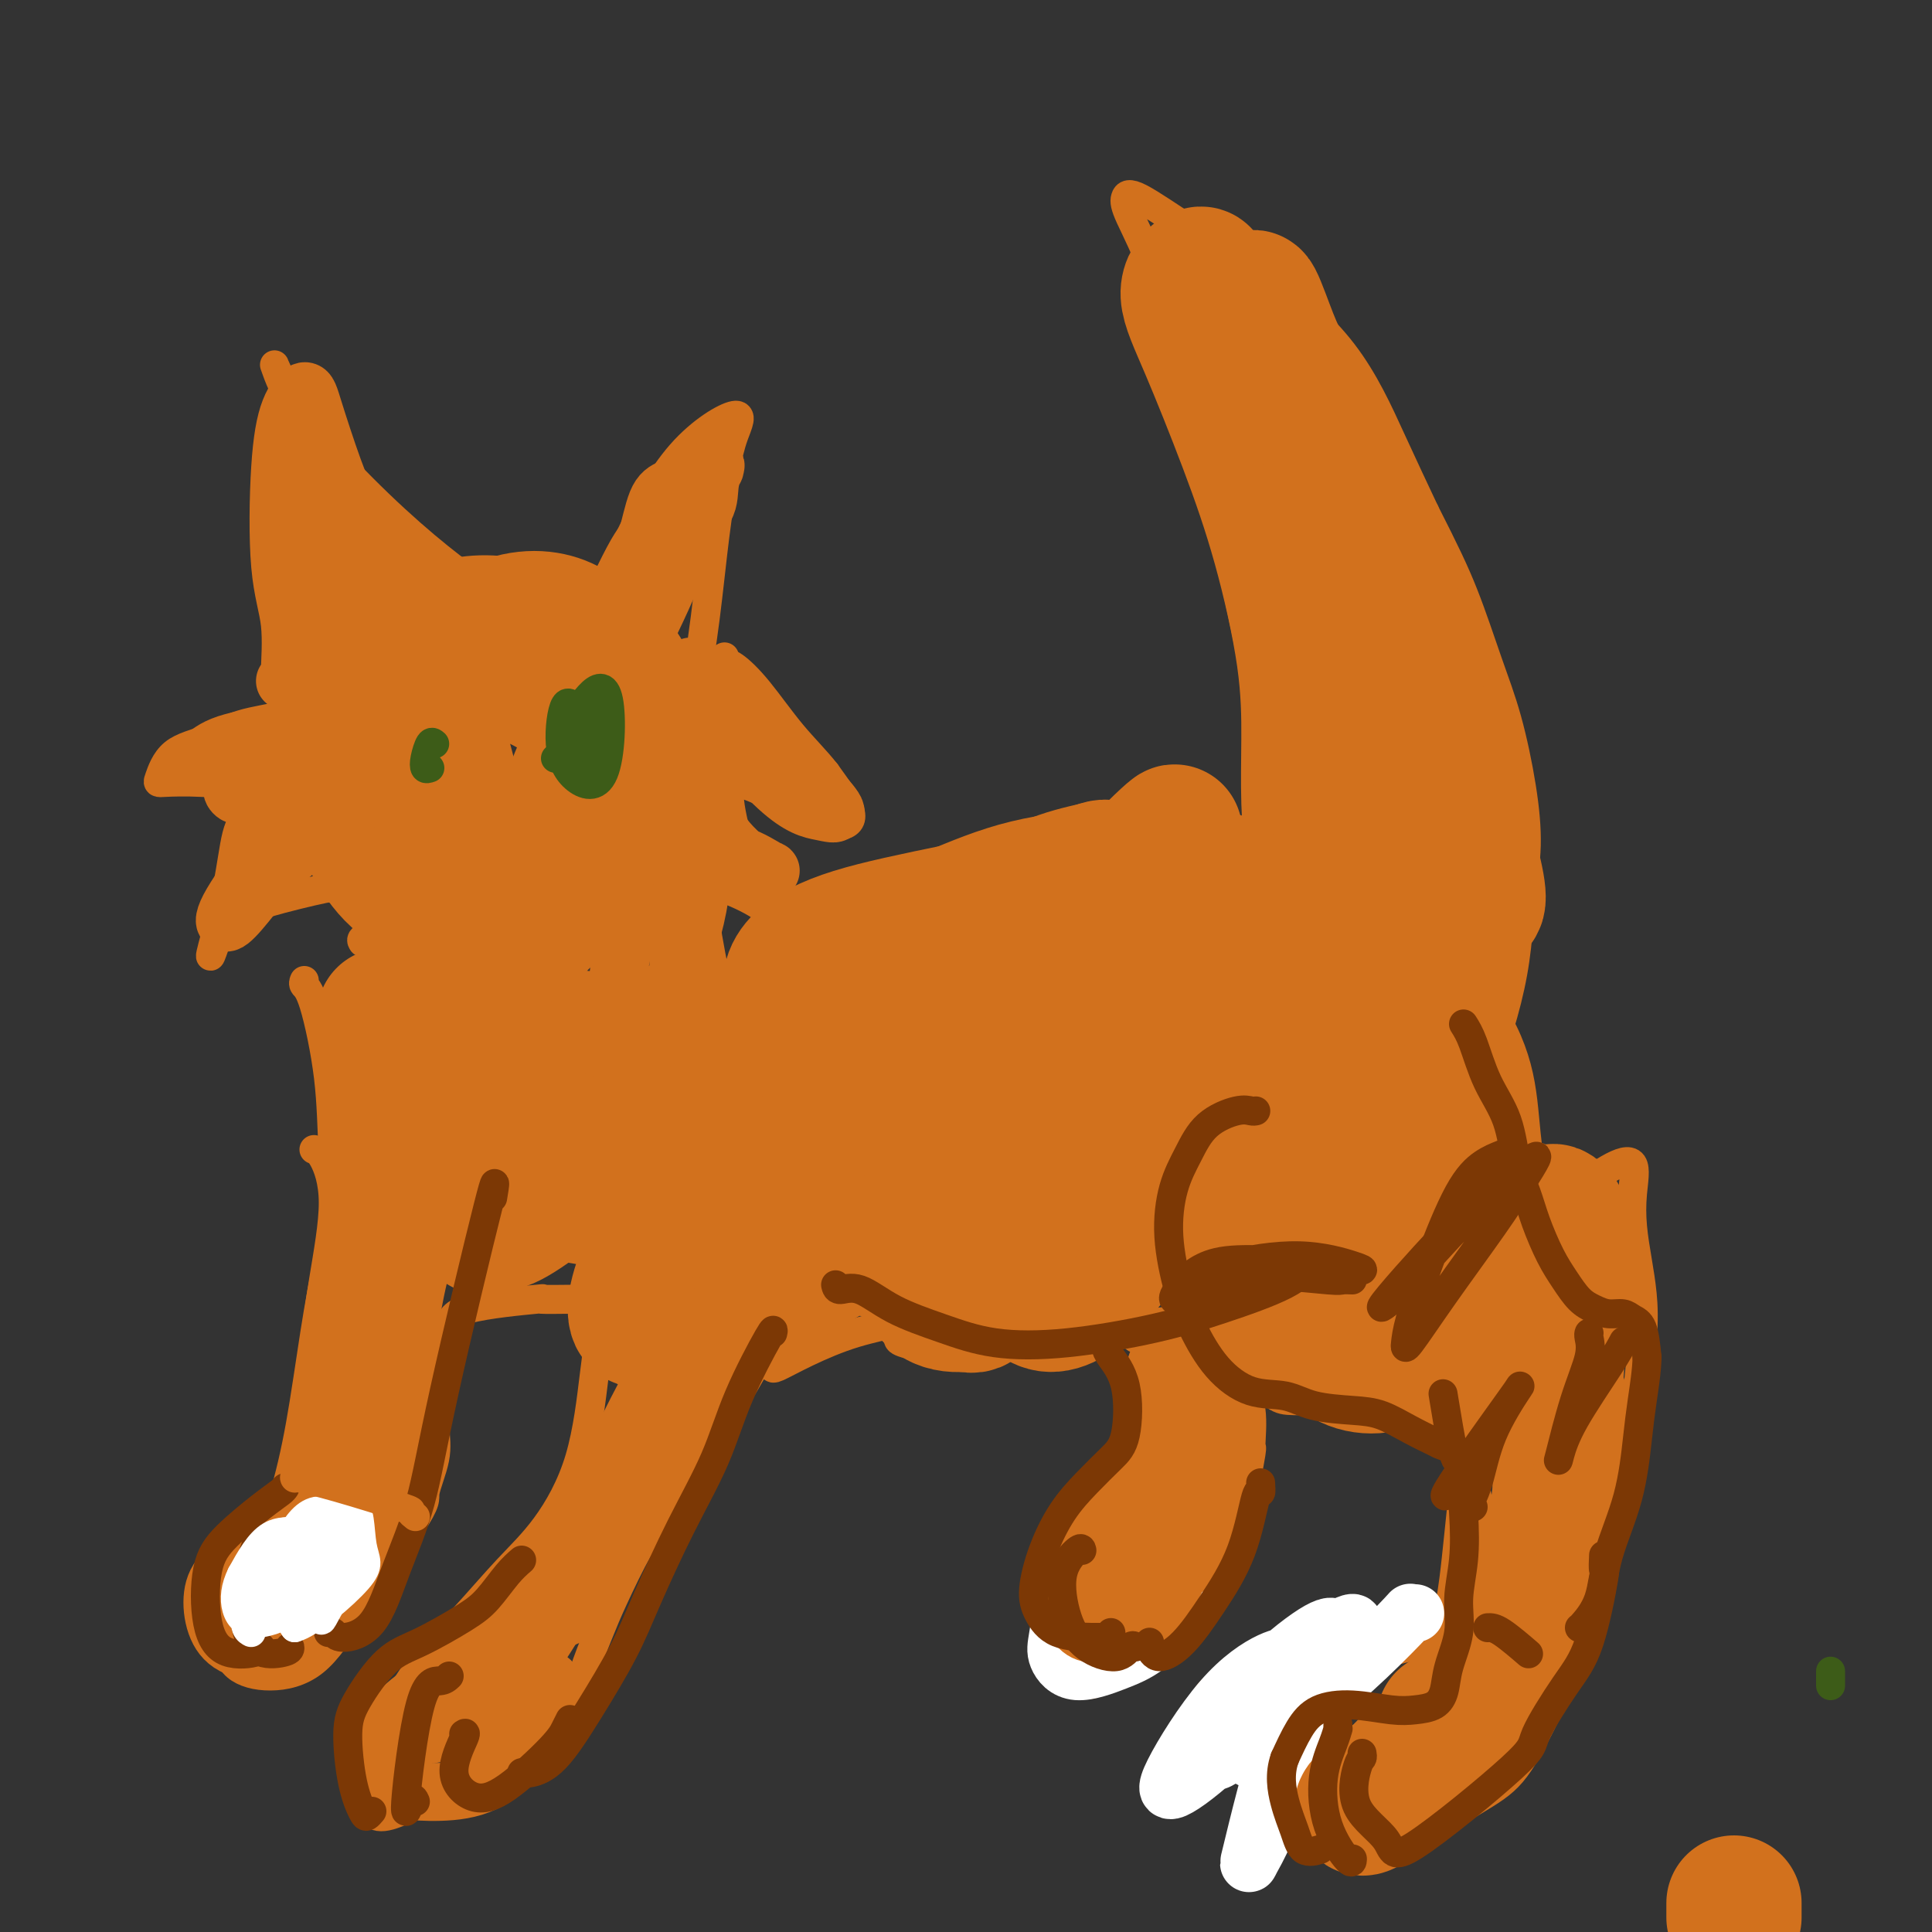 <svg viewBox='0 0 400 400' version='1.1' xmlns='http://www.w3.org/2000/svg' xmlns:xlink='http://www.w3.org/1999/xlink'><rect x="0" y="0" width="400" height="400" fill="#333333" stroke="none"/><g fill='none' stroke='#D2711D' stroke-width='6' stroke-linecap='round' stroke-linejoin='round'><path d='M80,132c-0.199,-0.629 -0.398,-1.257 0,-3c0.398,-1.743 1.393,-4.599 5,-7c3.607,-2.401 9.824,-4.346 17,-4c7.176,0.346 15.310,2.982 21,6c5.690,3.018 8.938,6.417 11,9c2.062,2.583 2.940,4.349 3,5c0.060,0.651 -0.697,0.186 -1,0c-0.303,-0.186 -0.151,-0.093 0,0'/><path d='M98,120c0.297,0.528 0.594,1.057 -1,0c-1.594,-1.057 -5.078,-3.698 -9,-7c-3.922,-3.302 -8.283,-7.263 -13,-12c-4.717,-4.737 -9.791,-10.248 -13,-15c-3.209,-4.752 -4.555,-8.745 -5,-10c-0.445,-1.255 0.010,0.229 1,2c0.990,1.771 2.513,3.830 3,9c0.487,5.170 -0.063,13.452 -1,21c-0.937,7.548 -2.261,14.363 -2,20c0.261,5.637 2.109,10.094 3,12c0.891,1.906 0.826,1.259 1,1c0.174,-0.259 0.587,-0.129 1,0'/><path d='M128,118c-0.125,-0.045 -0.250,-0.090 0,-1c0.250,-0.910 0.874,-2.686 3,-7c2.126,-4.314 5.755,-11.166 10,-16c4.245,-4.834 9.108,-7.648 11,-8c1.892,-0.352 0.815,1.759 0,4c-0.815,2.241 -1.368,4.611 -2,8c-0.632,3.389 -1.345,7.795 -2,13c-0.655,5.205 -1.253,11.209 -2,17c-0.747,5.791 -1.642,11.369 -2,14c-0.358,2.631 -0.179,2.316 0,2'/><path d='M65,148c-0.150,0.213 -0.300,0.426 0,0c0.300,-0.426 1.048,-1.492 1,-2c-0.048,-0.508 -0.894,-0.459 -2,0c-1.106,0.459 -2.471,1.328 -5,2c-2.529,0.672 -6.220,1.147 -9,2c-2.780,0.853 -4.647,2.084 -7,3c-2.353,0.916 -5.190,1.516 -7,3c-1.810,1.484 -2.592,3.850 -3,5c-0.408,1.150 -0.442,1.082 1,1c1.442,-0.082 4.359,-0.180 8,0c3.641,0.180 8.007,0.636 11,1c2.993,0.364 4.614,0.637 6,1c1.386,0.363 2.539,0.818 3,1c0.461,0.182 0.231,0.091 0,0'/><path d='M52,168c-0.233,0.211 -0.467,0.422 -1,1c-0.533,0.578 -1.366,1.523 -2,4c-0.634,2.477 -1.069,6.487 -2,11c-0.931,4.513 -2.357,9.527 -3,12c-0.643,2.473 -0.501,2.403 0,1c0.501,-1.403 1.361,-4.139 3,-6c1.639,-1.861 4.057,-2.847 8,-4c3.943,-1.153 9.412,-2.472 12,-3c2.588,-0.528 2.294,-0.264 2,0'/><path d='M137,183c-0.243,-0.391 -0.486,-0.782 0,-1c0.486,-0.218 1.702,-0.264 4,0c2.298,0.264 5.679,0.839 9,2c3.321,1.161 6.583,2.907 8,4c1.417,1.093 0.988,1.534 1,2c0.012,0.466 0.466,0.959 0,0c-0.466,-0.959 -1.853,-3.369 -3,-6c-1.147,-2.631 -2.053,-5.483 -3,-9c-0.947,-3.517 -1.935,-7.699 -2,-10c-0.065,-2.301 0.793,-2.720 1,-3c0.207,-0.280 -0.239,-0.420 1,0c1.239,0.420 4.161,1.400 7,3c2.839,1.600 5.596,3.821 8,5c2.404,1.179 4.455,1.318 6,1c1.545,-0.318 2.584,-1.091 2,-3c-0.584,-1.909 -2.792,-4.955 -5,-8'/><path d='M171,160c-2.007,-2.581 -4.524,-5.034 -7,-8c-2.476,-2.966 -4.911,-6.444 -7,-9c-2.089,-2.556 -3.832,-4.188 -5,-5c-1.168,-0.812 -1.762,-0.803 -2,-1c-0.238,-0.197 -0.119,-0.598 0,-1'/><path d='M75,195c0.067,0.103 0.133,0.207 0,0c-0.133,-0.207 -0.466,-0.724 1,-1c1.466,-0.276 4.733,-0.312 8,0c3.267,0.312 6.536,0.973 10,1c3.464,0.027 7.124,-0.580 10,0c2.876,0.580 4.966,2.349 6,3c1.034,0.651 1.010,0.186 1,0c-0.010,-0.186 -0.005,-0.093 0,0'/><path d='M123,189c0.207,-0.034 0.415,-0.069 1,0c0.585,0.069 1.548,0.240 3,0c1.452,-0.240 3.394,-0.891 5,-1c1.606,-0.109 2.875,0.324 4,0c1.125,-0.324 2.106,-1.407 3,-2c0.894,-0.593 1.702,-0.698 2,-1c0.298,-0.302 0.085,-0.801 0,-1c-0.085,-0.199 -0.043,-0.100 0,0'/><path d='M63,203c-0.141,0.325 -0.282,0.649 0,1c0.282,0.351 0.987,0.728 2,4c1.013,3.272 2.334,9.440 3,15c0.666,5.560 0.676,10.513 1,16c0.324,5.487 0.960,11.507 1,17c0.040,5.493 -0.518,10.457 -1,15c-0.482,4.543 -0.889,8.663 -2,13c-1.111,4.337 -2.925,8.891 -4,12c-1.075,3.109 -1.412,4.771 -2,8c-0.588,3.229 -1.428,8.023 -2,10c-0.572,1.977 -0.878,1.136 -1,1c-0.122,-0.136 -0.061,0.432 0,1'/><path d='M167,191c-0.121,0.113 -0.242,0.225 0,1c0.242,0.775 0.846,2.212 2,3c1.154,0.788 2.856,0.927 4,0c1.144,-0.927 1.728,-2.920 3,-5c1.272,-2.080 3.230,-4.247 6,-6c2.770,-1.753 6.352,-3.091 11,-5c4.648,-1.909 10.364,-4.388 17,-6c6.636,-1.612 14.194,-2.357 21,-3c6.806,-0.643 12.860,-1.183 19,0c6.140,1.183 12.366,4.088 18,7c5.634,2.912 10.675,5.829 15,9c4.325,3.171 7.935,6.596 12,10c4.065,3.404 8.584,6.789 12,11c3.416,4.211 5.727,9.249 7,14c1.273,4.751 1.506,9.215 2,14c0.494,4.785 1.247,9.893 2,15'/><path d='M318,250c0.622,4.867 0.178,2.533 0,2c-0.178,-0.533 -0.089,0.733 0,2'/><path d='M263,217c-0.011,0.057 -0.022,0.115 -1,0c-0.978,-0.115 -2.922,-0.401 -4,-1c-1.078,-0.599 -1.289,-1.510 -2,-1c-0.711,0.510 -1.920,2.443 -3,6c-1.080,3.557 -2.030,8.740 -3,14c-0.970,5.260 -1.958,10.598 -2,16c-0.042,5.402 0.863,10.869 2,15c1.137,4.131 2.505,6.925 4,9c1.495,2.075 3.116,3.432 4,5c0.884,1.568 1.032,3.349 2,5c0.968,1.651 2.756,3.174 4,4c1.244,0.826 1.943,0.957 4,1c2.057,0.043 5.471,-0.002 9,0c3.529,0.002 7.173,0.052 10,0c2.827,-0.052 4.838,-0.206 7,0c2.162,0.206 4.475,0.773 6,2c1.525,1.227 2.263,3.113 3,5'/><path d='M303,297c1.801,2.005 1.802,3.517 2,5c0.198,1.483 0.592,2.938 1,3c0.408,0.062 0.831,-1.268 1,-2c0.169,-0.732 0.085,-0.866 0,-1'/><path d='M318,242c-0.363,-0.220 -0.726,-0.440 -1,0c-0.274,0.440 -0.458,1.541 -1,3c-0.542,1.459 -1.440,3.276 -1,5c0.440,1.724 2.220,3.355 4,3c1.780,-0.355 3.562,-2.695 6,-5c2.438,-2.305 5.532,-4.576 8,-6c2.468,-1.424 4.311,-2.001 5,-1c0.689,1.001 0.225,3.579 0,6c-0.225,2.421 -0.209,4.684 0,7c0.209,2.316 0.612,4.685 1,7c0.388,2.315 0.761,4.577 1,7c0.239,2.423 0.343,5.008 0,10c-0.343,4.992 -1.133,12.389 -2,17c-0.867,4.611 -1.810,6.434 -3,10c-1.190,3.566 -2.626,8.876 -4,13c-1.374,4.124 -2.687,7.062 -4,10'/><path d='M327,328c-2.378,5.622 -2.822,3.178 -3,2c-0.178,-1.178 -0.089,-1.089 0,-1'/><path d='M298,297c0.450,-0.084 0.900,-0.168 2,1c1.100,1.168 2.850,3.589 4,6c1.150,2.411 1.701,4.811 2,7c0.299,2.189 0.347,4.165 0,7c-0.347,2.835 -1.090,6.528 -2,9c-0.910,2.472 -1.989,3.723 -3,5c-1.011,1.277 -1.956,2.578 -3,4c-1.044,1.422 -2.189,2.964 -4,4c-1.811,1.036 -4.290,1.567 -7,2c-2.710,0.433 -5.653,0.768 -9,1c-3.347,0.232 -7.099,0.362 -11,1c-3.901,0.638 -7.951,1.784 -11,3c-3.049,1.216 -5.096,2.501 -6,4c-0.904,1.499 -0.667,3.211 0,5c0.667,1.789 1.762,3.654 3,5c1.238,1.346 2.619,2.173 4,3'/><path d='M257,364c2.263,2.863 4.419,3.520 7,4c2.581,0.480 5.586,0.784 8,1c2.414,0.216 4.235,0.343 7,0c2.765,-0.343 6.472,-1.158 10,-3c3.528,-1.842 6.875,-4.711 10,-7c3.125,-2.289 6.026,-3.996 9,-6c2.974,-2.004 6.019,-4.303 8,-6c1.981,-1.697 2.898,-2.792 4,-4c1.102,-1.208 2.388,-2.530 3,-6c0.612,-3.470 0.549,-9.088 0,-14c-0.549,-4.912 -1.586,-9.118 -2,-11c-0.414,-1.882 -0.207,-1.441 0,-1'/><path d='M246,272c0.100,-0.089 0.201,-0.179 0,0c-0.201,0.179 -0.703,0.625 -2,1c-1.297,0.375 -3.388,0.677 -6,1c-2.612,0.323 -5.746,0.665 -9,1c-3.254,0.335 -6.627,0.661 -10,1c-3.373,0.339 -6.746,0.690 -10,1c-3.254,0.310 -6.388,0.577 -9,1c-2.612,0.423 -4.700,1.000 -7,1c-2.300,0.000 -4.812,-0.577 -6,-1c-1.188,-0.423 -1.054,-0.692 -1,-1c0.054,-0.308 0.027,-0.654 0,-1'/><path d='M171,246c-0.007,0.462 -0.013,0.924 0,1c0.013,0.076 0.046,-0.235 -1,3c-1.046,3.235 -3.172,10.014 -5,15c-1.828,4.986 -3.358,8.179 -6,13c-2.642,4.821 -6.396,11.272 -10,17c-3.604,5.728 -7.057,10.734 -10,15c-2.943,4.266 -5.377,7.793 -8,12c-2.623,4.207 -5.437,9.094 -8,12c-2.563,2.906 -4.875,3.830 -6,4c-1.125,0.170 -1.062,-0.415 -1,-1'/><path d='M125,264c-0.440,-0.518 -0.881,-1.036 -1,1c-0.119,2.036 0.082,6.627 0,10c-0.082,3.373 -0.447,5.528 -1,10c-0.553,4.472 -1.294,11.259 -3,17c-1.706,5.741 -4.378,10.435 -7,14c-2.622,3.565 -5.196,6.002 -8,9c-2.804,2.998 -5.838,6.556 -9,10c-3.162,3.444 -6.451,6.773 -9,10c-2.549,3.227 -4.359,6.353 -6,10c-1.641,3.647 -3.112,7.816 -4,11c-0.888,3.184 -1.194,5.385 -1,7c0.194,1.615 0.889,2.646 2,3c1.111,0.354 2.638,0.033 5,-1c2.362,-1.033 5.559,-2.778 9,-5c3.441,-2.222 7.126,-4.921 11,-8c3.874,-3.079 7.937,-6.540 12,-10'/><path d='M115,352c6.156,-4.504 5.547,-4.263 6,-6c0.453,-1.737 1.967,-5.452 3,-8c1.033,-2.548 1.586,-3.930 3,-7c1.414,-3.070 3.688,-7.826 5,-10c1.312,-2.174 1.660,-1.764 2,-2c0.340,-0.236 0.670,-1.118 1,-2'/><path d='M160,283c-0.024,0.235 -0.047,0.469 1,0c1.047,-0.469 3.166,-1.642 6,-3c2.834,-1.358 6.384,-2.903 10,-4c3.616,-1.097 7.299,-1.748 11,-3c3.701,-1.252 7.419,-3.106 9,-4c1.581,-0.894 1.023,-0.827 1,-1c-0.023,-0.173 0.488,-0.587 1,-1'/><path d='M65,238c0.573,0.212 1.146,0.424 2,2c0.854,1.576 1.990,4.517 2,9c0.010,4.483 -1.104,10.509 -2,16c-0.896,5.491 -1.572,10.448 -2,16c-0.428,5.552 -0.607,11.699 -1,17c-0.393,5.301 -0.999,9.757 -2,13c-1.001,3.243 -2.395,5.274 -4,8c-1.605,2.726 -3.420,6.147 -5,9c-1.580,2.853 -2.925,5.139 -4,7c-1.075,1.861 -1.880,3.297 -2,5c-0.120,1.703 0.446,3.672 2,5c1.554,1.328 4.096,2.016 7,2c2.904,-0.016 6.170,-0.736 9,-3c2.830,-2.264 5.223,-6.071 8,-10c2.777,-3.929 5.936,-7.980 8,-11c2.064,-3.020 3.032,-5.010 4,-7'/><path d='M85,316c3.653,-5.573 2.784,-5.504 3,-7c0.216,-1.496 1.515,-4.556 2,-7c0.485,-2.444 0.155,-4.272 0,-7c-0.155,-2.728 -0.136,-6.357 0,-9c0.136,-2.643 0.387,-4.302 1,-6c0.613,-1.698 1.587,-3.436 2,-5c0.413,-1.564 0.265,-2.955 4,-4c3.735,-1.045 11.355,-1.744 14,-2c2.645,-0.256 0.317,-0.069 1,0c0.683,0.069 4.376,0.018 6,0c1.624,-0.018 1.178,-0.005 1,0c-0.178,0.005 -0.089,0.003 0,0'/><path d='M236,277c-0.342,0.145 -0.685,0.290 -1,0c-0.315,-0.290 -0.603,-1.016 -1,-2c-0.397,-0.984 -0.905,-2.226 -1,-3c-0.095,-0.774 0.222,-1.079 1,0c0.778,1.079 2.018,3.544 3,6c0.982,2.456 1.708,4.903 2,8c0.292,3.097 0.150,6.843 0,10c-0.150,3.157 -0.309,5.725 -1,8c-0.691,2.275 -1.916,4.256 -3,6c-1.084,1.744 -2.027,3.252 -3,5c-0.973,1.748 -1.974,3.735 -3,6c-1.026,2.265 -2.075,4.806 -3,7c-0.925,2.194 -1.726,4.041 -2,6c-0.274,1.959 -0.022,4.030 0,6c0.022,1.970 -0.186,3.838 0,5c0.186,1.162 0.768,1.618 1,2c0.232,0.382 0.116,0.691 0,1'/><path d='M225,348c0.794,1.923 2.278,-0.270 4,-2c1.722,-1.730 3.683,-2.997 6,-5c2.317,-2.003 4.990,-4.742 7,-7c2.010,-2.258 3.355,-4.036 5,-6c1.645,-1.964 3.589,-4.114 5,-6c1.411,-1.886 2.289,-3.508 3,-5c0.711,-1.492 1.256,-2.856 2,-6c0.744,-3.144 1.689,-8.070 2,-10c0.311,-1.930 -0.011,-0.863 0,-2c0.011,-1.137 0.357,-4.476 0,-7c-0.357,-2.524 -1.415,-4.233 -2,-6c-0.585,-1.767 -0.696,-3.591 -1,-6c-0.304,-2.409 -0.801,-5.403 -1,-7c-0.199,-1.597 -0.099,-1.799 0,-2'/><path d='M302,289c-0.507,0.430 -1.015,0.859 -1,1c0.015,0.141 0.551,-0.008 1,1c0.449,1.008 0.811,3.173 1,6c0.189,2.827 0.206,6.317 0,10c-0.206,3.683 -0.635,7.558 -1,11c-0.365,3.442 -0.665,6.451 -1,9c-0.335,2.549 -0.705,4.637 -1,7c-0.295,2.363 -0.517,5.002 -1,7c-0.483,1.998 -1.229,3.355 -2,5c-0.771,1.645 -1.566,3.576 -3,5c-1.434,1.424 -3.506,2.340 -6,4c-2.494,1.660 -5.411,4.063 -8,6c-2.589,1.937 -4.851,3.406 -6,7c-1.149,3.594 -1.185,9.313 0,12c1.185,2.687 3.593,2.344 6,2'/><path d='M280,382c2.966,0.217 7.381,-0.240 12,-2c4.619,-1.760 9.440,-4.821 13,-7c3.560,-2.179 5.858,-3.475 8,-6c2.142,-2.525 4.129,-6.280 6,-10c1.871,-3.720 3.625,-7.405 5,-10c1.375,-2.595 2.371,-4.099 3,-7c0.629,-2.901 0.889,-7.197 1,-10c0.111,-2.803 0.071,-4.112 0,-6c-0.071,-1.888 -0.173,-4.354 -1,-7c-0.827,-2.646 -2.379,-5.470 -3,-7c-0.621,-1.530 -0.310,-1.765 0,-2'/><path d='M257,174c0.498,-0.328 0.996,-0.655 2,-2c1.004,-1.345 2.513,-3.707 3,-8c0.487,-4.293 -0.048,-10.516 -1,-17c-0.952,-6.484 -2.322,-13.228 -4,-21c-1.678,-7.772 -3.666,-16.572 -5,-23c-1.334,-6.428 -2.014,-10.484 -4,-18c-1.986,-7.516 -5.276,-18.492 -8,-26c-2.724,-7.508 -4.880,-11.548 -6,-14c-1.120,-2.452 -1.202,-3.317 -1,-4c0.202,-0.683 0.688,-1.186 3,0c2.312,1.186 6.451,4.061 11,7c4.549,2.939 9.508,5.942 15,10c5.492,4.058 11.517,9.169 16,15c4.483,5.831 7.424,12.380 10,18c2.576,5.620 4.788,10.310 7,15'/><path d='M295,106c4.192,8.252 6.171,12.381 8,17c1.829,4.619 3.506,9.728 5,14c1.494,4.272 2.804,7.706 4,12c1.196,4.294 2.277,9.448 3,14c0.723,4.552 1.087,8.502 1,12c-0.087,3.498 -0.626,6.542 -1,10c-0.374,3.458 -0.585,7.329 -1,11c-0.415,3.671 -1.035,7.142 -2,11c-0.965,3.858 -2.276,8.102 -3,10c-0.724,1.898 -0.862,1.449 -1,1'/></g>
<g fill='none' stroke='#FFFFFF' stroke-width='12' stroke-linecap='round' stroke-linejoin='round'><path d='M267,343c0.228,0.018 0.457,0.035 0,0c-0.457,-0.035 -1.598,-0.123 -4,1c-2.402,1.123 -6.063,3.455 -10,8c-3.937,4.545 -8.149,11.301 -10,15c-1.851,3.699 -1.342,4.339 1,3c2.342,-1.339 6.516,-4.658 12,-10c5.484,-5.342 12.279,-12.707 16,-17c3.721,-4.293 4.370,-5.512 4,-6c-0.370,-0.488 -1.758,-0.243 -5,2c-3.242,2.243 -8.338,6.484 -12,11c-3.662,4.516 -5.891,9.305 -7,12c-1.109,2.695 -1.098,3.294 1,2c2.098,-1.294 6.284,-4.481 11,-9c4.716,-4.519 9.962,-10.371 13,-14c3.038,-3.629 3.868,-5.037 3,-5c-0.868,0.037 -3.434,1.518 -6,3'/><path d='M274,339c-3.182,3.637 -8.137,11.229 -11,16c-2.863,4.771 -3.635,6.721 -4,8c-0.365,1.279 -0.323,1.888 2,0c2.323,-1.888 6.926,-6.271 11,-10c4.074,-3.729 7.618,-6.804 11,-10c3.382,-3.196 6.603,-6.514 8,-8c1.397,-1.486 0.971,-1.139 1,-1c0.029,0.139 0.515,0.069 1,0'/><path d='M311,339c0.240,0.176 0.481,0.352 0,1c-0.481,0.648 -1.683,1.769 -3,4c-1.317,2.231 -2.748,5.572 -5,9c-2.252,3.428 -5.324,6.941 -8,10c-2.676,3.059 -4.954,5.663 -6,7c-1.046,1.337 -0.859,1.407 0,1c0.859,-0.407 2.391,-1.291 5,-5c2.609,-3.709 6.293,-10.243 10,-16c3.707,-5.757 7.435,-10.735 10,-15c2.565,-4.265 3.967,-7.815 5,-12c1.033,-4.185 1.699,-9.004 2,-13c0.301,-3.996 0.238,-7.167 0,-9c-0.238,-1.833 -0.651,-2.326 -1,-3c-0.349,-0.674 -0.632,-1.528 -1,-2c-0.368,-0.472 -0.819,-0.564 -1,0c-0.181,0.564 -0.090,1.782 0,3'/><path d='M318,299c0.080,1.506 0.279,3.771 0,7c-0.279,3.229 -1.036,7.421 -2,12c-0.964,4.579 -2.134,9.545 -4,15c-1.866,5.455 -4.427,11.399 -7,16c-2.573,4.601 -5.159,7.860 -8,11c-2.841,3.140 -5.937,6.161 -8,8c-2.063,1.839 -3.094,2.495 -4,3c-0.906,0.505 -1.687,0.859 -2,1c-0.313,0.141 -0.156,0.071 0,0'/><path d='M267,358c-0.377,1.365 -0.754,2.729 -1,3c-0.246,0.271 -0.360,-0.552 -1,1c-0.640,1.552 -1.804,5.478 -3,10c-1.196,4.522 -2.423,9.640 -3,12c-0.577,2.360 -0.506,1.961 0,1c0.506,-0.961 1.445,-2.484 3,-6c1.555,-3.516 3.726,-9.023 5,-13c1.274,-3.977 1.650,-6.422 2,-8c0.350,-1.578 0.675,-2.289 1,-3'/><path d='M229,320c-0.333,-0.404 -0.666,-0.808 -1,0c-0.334,0.808 -0.670,2.828 -2,5c-1.330,2.172 -3.655,4.496 -5,7c-1.345,2.504 -1.709,5.189 -2,7c-0.291,1.811 -0.509,2.747 0,4c0.509,1.253 1.744,2.823 4,3c2.256,0.177 5.534,-1.039 8,-2c2.466,-0.961 4.119,-1.666 6,-3c1.881,-1.334 3.989,-3.297 5,-5c1.011,-1.703 0.926,-3.146 1,-4c0.074,-0.854 0.307,-1.118 0,-2c-0.307,-0.882 -1.154,-2.381 -2,-3c-0.846,-0.619 -1.689,-0.359 -2,0c-0.311,0.359 -0.089,0.817 0,1c0.089,0.183 0.044,0.092 0,0'/></g>
<g fill='none' stroke='#D2711D' stroke-width='12' stroke-linecap='round' stroke-linejoin='round'><path d='M235,312c-0.350,-0.097 -0.700,-0.194 -1,0c-0.300,0.194 -0.551,0.678 -1,1c-0.449,0.322 -1.096,0.480 -3,2c-1.904,1.520 -5.066,4.401 -7,6c-1.934,1.599 -2.641,1.918 -3,3c-0.359,1.082 -0.372,2.929 0,5c0.372,2.071 1.127,4.367 2,6c0.873,1.633 1.862,2.604 3,3c1.138,0.396 2.423,0.215 4,0c1.577,-0.215 3.445,-0.466 5,-1c1.555,-0.534 2.798,-1.351 4,-2c1.202,-0.649 2.364,-1.130 3,-2c0.636,-0.870 0.748,-2.130 1,-3c0.252,-0.870 0.645,-1.350 1,-2c0.355,-0.650 0.673,-1.472 1,-2c0.327,-0.528 0.664,-0.764 1,-1'/><path d='M245,325c1.702,-2.036 0.458,-1.125 0,-1c-0.458,0.125 -0.131,-0.536 0,-1c0.131,-0.464 0.065,-0.732 0,-1'/><path d='M100,340c-0.002,0.015 -0.003,0.029 0,0c0.003,-0.029 0.012,-0.103 -1,1c-1.012,1.103 -3.044,3.382 -5,5c-1.956,1.618 -3.838,2.573 -6,4c-2.162,1.427 -4.606,3.325 -6,5c-1.394,1.675 -1.737,3.128 -2,5c-0.263,1.872 -0.446,4.164 0,6c0.446,1.836 1.521,3.217 3,4c1.479,0.783 3.362,0.967 6,1c2.638,0.033 6.031,-0.086 9,-1c2.969,-0.914 5.513,-2.622 8,-5c2.487,-2.378 4.915,-5.424 6,-7c1.085,-1.576 0.827,-1.680 1,-3c0.173,-1.320 0.777,-3.855 1,-5c0.223,-1.145 0.064,-0.898 0,-1c-0.064,-0.102 -0.032,-0.551 0,-1'/><path d='M64,322c-0.281,0.014 -0.563,0.028 -1,0c-0.437,-0.028 -1.030,-0.097 -3,0c-1.970,0.097 -5.317,0.362 -8,1c-2.683,0.638 -4.701,1.650 -6,3c-1.299,1.350 -1.880,3.037 -2,5c-0.120,1.963 0.221,4.203 1,6c0.779,1.797 1.995,3.153 4,4c2.005,0.847 4.799,1.187 7,1c2.201,-0.187 3.808,-0.901 6,-2c2.192,-1.099 4.969,-2.583 7,-4c2.031,-1.417 3.316,-2.766 4,-4c0.684,-1.234 0.767,-2.353 1,-3c0.233,-0.647 0.617,-0.824 1,-1'/><path d='M88,359c-0.186,-0.075 -0.372,-0.150 0,0c0.372,0.150 1.301,0.527 4,-1c2.699,-1.527 7.169,-4.956 11,-9c3.831,-4.044 7.024,-8.703 10,-14c2.976,-5.297 5.737,-11.233 8,-17c2.263,-5.767 4.029,-11.364 7,-18c2.971,-6.636 7.148,-14.311 11,-21c3.852,-6.689 7.378,-12.393 10,-17c2.622,-4.607 4.338,-8.116 7,-12c2.662,-3.884 6.268,-8.142 8,-10c1.732,-1.858 1.591,-1.315 1,0c-0.591,1.315 -1.631,3.402 -4,7c-2.369,3.598 -6.068,8.707 -10,15c-3.932,6.293 -8.097,13.771 -12,20c-3.903,6.229 -7.544,11.208 -11,17c-3.456,5.792 -6.728,12.396 -10,19'/><path d='M118,318c-9.095,15.376 -8.832,14.815 -10,17c-1.168,2.185 -3.766,7.118 -6,11c-2.234,3.882 -4.106,6.715 -5,9c-0.894,2.285 -0.812,4.021 0,4c0.812,-0.021 2.354,-1.801 5,-5c2.646,-3.199 6.396,-7.817 11,-15c4.604,-7.183 10.062,-16.932 15,-25c4.938,-8.068 9.357,-14.456 15,-24c5.643,-9.544 12.511,-22.246 16,-28c3.489,-5.754 3.601,-4.561 5,-7c1.399,-2.439 4.086,-8.509 6,-13c1.914,-4.491 3.054,-7.401 4,-9c0.946,-1.599 1.699,-1.885 2,-2c0.301,-0.115 0.151,-0.057 0,0'/></g>
<g fill='none' stroke='#D2711D' stroke-width='28' stroke-linecap='round' stroke-linejoin='round'><path d='M299,356c-0.044,0.351 -0.088,0.702 0,1c0.088,0.298 0.307,0.542 -1,2c-1.307,1.458 -4.139,4.130 -6,6c-1.861,1.870 -2.751,2.939 -4,4c-1.249,1.061 -2.856,2.116 -4,3c-1.144,0.884 -1.823,1.599 -2,2c-0.177,0.401 0.149,0.487 1,0c0.851,-0.487 2.226,-1.548 4,-3c1.774,-1.452 3.948,-3.295 6,-5c2.052,-1.705 3.984,-3.272 6,-5c2.016,-1.728 4.116,-3.618 6,-6c1.884,-2.382 3.552,-5.257 5,-8c1.448,-2.743 2.677,-5.354 4,-8c1.323,-2.646 2.741,-5.328 4,-8c1.259,-2.672 2.360,-5.335 3,-8c0.640,-2.665 0.820,-5.333 1,-8'/><path d='M322,315c0.865,-4.003 1.027,-6.009 1,-8c-0.027,-1.991 -0.242,-3.965 0,-6c0.242,-2.035 0.940,-4.129 1,-6c0.060,-1.871 -0.520,-3.517 -1,-5c-0.480,-1.483 -0.861,-2.802 -1,-4c-0.139,-1.198 -0.037,-2.276 0,-3c0.037,-0.724 0.010,-1.094 0,-2c-0.010,-0.906 -0.003,-2.348 0,-3c0.003,-0.652 0.001,-0.515 0,-1c-0.001,-0.485 -0.000,-1.592 0,-2c0.000,-0.408 0.000,-0.117 0,0c-0.000,0.117 -0.000,0.058 0,0'/><path d='M230,325c-0.112,-0.016 -0.223,-0.032 0,0c0.223,0.032 0.781,0.111 2,-1c1.219,-1.111 3.100,-3.414 5,-6c1.900,-2.586 3.819,-5.456 5,-8c1.181,-2.544 1.623,-4.762 2,-7c0.377,-2.238 0.689,-4.497 1,-7c0.311,-2.503 0.622,-5.251 1,-7c0.378,-1.749 0.822,-2.500 1,-3c0.178,-0.500 0.089,-0.750 0,-1'/><path d='M249,57c0.034,0.066 0.068,0.133 0,0c-0.068,-0.133 -0.239,-0.464 -1,0c-0.761,0.464 -2.113,1.723 -2,4c0.113,2.277 1.691,5.573 4,11c2.309,5.427 5.350,12.985 8,20c2.650,7.015 4.908,13.488 7,21c2.092,7.512 4.016,16.062 5,23c0.984,6.938 1.027,12.263 1,17c-0.027,4.737 -0.123,8.884 0,13c0.123,4.116 0.466,8.200 1,11c0.534,2.800 1.258,4.315 2,4c0.742,-0.315 1.502,-2.461 2,-8c0.498,-5.539 0.736,-14.470 0,-24c-0.736,-9.530 -2.445,-19.657 -4,-28c-1.555,-8.343 -2.957,-14.900 -5,-23c-2.043,-8.100 -4.727,-17.743 -6,-23c-1.273,-5.257 -1.137,-6.129 -1,-7'/><path d='M260,68c-2.067,-12.611 0.766,-3.637 3,2c2.234,5.637 3.868,7.938 7,13c3.132,5.062 7.763,12.884 11,20c3.237,7.116 5.082,13.524 7,21c1.918,7.476 3.910,16.020 6,23c2.090,6.980 4.280,12.396 6,17c1.720,4.604 2.972,8.397 4,12c1.028,3.603 1.832,7.017 2,9c0.168,1.983 -0.301,2.534 -1,2c-0.699,-0.534 -1.628,-2.153 -2,-3c-0.372,-0.847 -0.186,-0.924 0,-1'/><path d='M359,394c0.000,0.750 0.000,1.500 0,2c0.000,0.500 0.000,0.750 0,1'/><path d='M55,330c0.450,0.417 0.900,0.835 1,1c0.100,0.165 -0.150,0.078 1,0c1.150,-0.078 3.700,-0.148 6,-3c2.300,-2.852 4.350,-8.488 6,-14c1.650,-5.512 2.901,-10.902 4,-17c1.099,-6.098 2.045,-12.904 3,-19c0.955,-6.096 1.920,-11.480 3,-16c1.080,-4.520 2.276,-8.175 3,-13c0.724,-4.825 0.974,-10.819 1,-14c0.026,-3.181 -0.174,-3.548 0,-5c0.174,-1.452 0.723,-3.990 1,-6c0.277,-2.010 0.281,-3.491 0,-5c-0.281,-1.509 -0.849,-3.045 -1,-4c-0.151,-0.955 0.114,-1.328 0,-2c-0.114,-0.672 -0.608,-1.642 -1,-2c-0.392,-0.358 -0.684,-0.102 -1,0c-0.316,0.102 -0.658,0.051 -1,0'/><path d='M80,211c-0.670,-1.300 -0.345,-0.552 0,0c0.345,0.552 0.710,0.906 2,1c1.290,0.094 3.505,-0.074 7,0c3.495,0.074 8.270,0.390 14,1c5.730,0.610 12.415,1.512 18,2c5.585,0.488 10.069,0.560 15,1c4.931,0.440 10.310,1.246 14,1c3.690,-0.246 5.691,-1.544 7,-2c1.309,-0.456 1.927,-0.070 1,0c-0.927,0.070 -3.398,-0.175 -5,0c-1.602,0.175 -2.335,0.771 -4,2c-1.665,1.229 -4.261,3.092 -8,6c-3.739,2.908 -8.622,6.860 -12,10c-3.378,3.140 -5.251,5.469 -8,8c-2.749,2.531 -6.375,5.266 -10,8'/><path d='M111,249c-7.796,5.763 -8.287,4.171 -9,4c-0.713,-0.171 -1.649,1.080 -2,1c-0.351,-0.080 -0.117,-1.491 3,-3c3.117,-1.509 9.118,-3.117 15,-5c5.882,-1.883 11.644,-4.040 19,-8c7.356,-3.960 16.305,-9.723 20,-12c3.695,-2.277 2.134,-1.067 0,1c-2.134,2.067 -4.843,4.992 -9,11c-4.157,6.008 -9.763,15.098 -13,22c-3.237,6.902 -4.104,11.615 -3,13c1.104,1.385 4.178,-0.559 9,-5c4.822,-4.441 11.392,-11.378 19,-21c7.608,-9.622 16.256,-21.930 24,-32c7.744,-10.070 14.585,-17.904 20,-23c5.415,-5.096 9.404,-7.456 13,-9c3.596,-1.544 6.798,-2.272 10,-3'/><path d='M227,180c3.899,-1.476 2.146,0.835 -2,5c-4.146,4.165 -10.686,10.184 -20,18c-9.314,7.816 -21.402,17.430 -29,24c-7.598,6.570 -10.705,10.096 -11,11c-0.295,0.904 2.224,-0.812 10,-7c7.776,-6.188 20.810,-16.846 32,-26c11.190,-9.154 20.537,-16.804 28,-24c7.463,-7.196 13.043,-13.939 2,-3c-11.043,10.939 -38.708,39.561 -49,50c-10.292,10.439 -3.212,2.696 -3,5c0.212,2.304 -6.444,14.654 -6,18c0.444,3.346 7.986,-2.313 16,-9c8.014,-6.687 16.499,-14.401 24,-23c7.501,-8.599 14.020,-18.084 16,-23c1.980,-4.916 -0.577,-5.262 -6,-1c-5.423,4.262 -13.711,13.131 -22,22'/><path d='M207,217c-8.960,9.446 -20.360,22.060 -27,29c-6.640,6.940 -8.519,8.205 -10,10c-1.481,1.795 -2.562,4.119 -6,7c-3.438,2.881 -9.232,6.320 -5,4c4.232,-2.320 18.491,-10.399 25,-14c6.509,-3.601 5.268,-2.723 8,-4c2.732,-1.277 9.438,-4.709 16,-8c6.562,-3.291 12.979,-6.441 17,-9c4.021,-2.559 5.645,-4.526 6,-6c0.355,-1.474 -0.559,-2.454 -2,-2c-1.441,0.454 -3.408,2.343 -6,7c-2.592,4.657 -5.808,12.082 -8,18c-2.192,5.918 -3.361,10.329 -3,14c0.361,3.671 2.251,6.604 5,7c2.749,0.396 6.357,-1.744 11,-7c4.643,-5.256 10.322,-13.628 16,-22'/><path d='M244,241c5.118,-8.886 9.914,-20.101 14,-29c4.086,-8.899 7.462,-15.483 10,-21c2.538,-5.517 4.237,-9.969 4,-13c-0.237,-3.031 -2.410,-4.642 -4,8c-1.590,12.642 -2.598,39.536 -3,50c-0.402,10.464 -0.197,4.497 0,3c0.197,-1.497 0.387,1.474 1,3c0.613,1.526 1.649,1.606 5,-4c3.351,-5.606 9.019,-16.898 12,-29c2.981,-12.102 3.276,-25.015 2,-29c-1.276,-3.985 -4.124,0.957 -8,10c-3.876,9.043 -8.779,22.185 -11,35c-2.221,12.815 -1.760,25.301 -1,33c0.760,7.699 1.820,10.611 4,10c2.180,-0.611 5.480,-4.746 8,-13c2.520,-8.254 4.260,-20.627 6,-33'/><path d='M283,222c0.576,-11.527 -0.986,-23.844 -4,-29c-3.014,-5.156 -7.482,-3.152 -13,4c-5.518,7.152 -12.086,19.453 -15,31c-2.914,11.547 -2.174,22.342 1,31c3.174,8.658 8.782,15.181 14,17c5.218,1.819 10.046,-1.067 16,-8c5.954,-6.933 13.036,-17.915 16,-30c2.964,-12.085 1.812,-25.273 0,-33c-1.812,-7.727 -4.283,-9.992 -9,-7c-4.717,2.992 -11.681,11.241 -15,24c-3.319,12.759 -2.994,30.030 -2,41c0.994,10.970 2.656,15.641 6,18c3.344,2.359 8.371,2.405 12,0c3.629,-2.405 5.862,-7.263 8,-17c2.138,-9.737 4.182,-24.353 4,-31c-0.182,-6.647 -2.591,-5.323 -5,-4'/><path d='M297,229c-1.070,3.983 -1.246,15.942 0,26c1.246,10.058 3.913,18.216 6,24c2.087,5.784 3.594,9.193 5,11c1.406,1.807 2.712,2.011 4,-1c1.288,-3.011 2.558,-9.239 4,-16c1.442,-6.761 3.055,-14.055 4,-18c0.945,-3.945 1.223,-4.539 2,-4c0.777,0.539 2.053,2.212 2,7c-0.053,4.788 -1.434,12.692 -2,19c-0.566,6.308 -0.315,11.019 0,9c0.315,-2.019 0.695,-10.767 1,-14c0.305,-3.233 0.535,-0.949 0,-3c-0.535,-2.051 -1.836,-8.437 -3,-12c-1.164,-3.563 -2.190,-4.304 -3,-5c-0.810,-0.696 -1.405,-1.348 -2,-2'/><path d='M174,212c-0.272,0.033 -0.543,0.065 -2,0c-1.457,-0.065 -4.098,-0.228 -6,-2c-1.902,-1.772 -3.065,-5.154 -2,-8c1.065,-2.846 4.359,-5.155 9,-7c4.641,-1.845 10.631,-3.227 19,-5c8.369,-1.773 19.117,-3.938 29,-5c9.883,-1.062 18.901,-1.022 25,-1c6.099,0.022 9.279,0.025 11,1c1.721,0.975 1.983,2.920 0,6c-1.983,3.080 -6.210,7.295 -11,11c-4.790,3.705 -10.142,6.901 -17,11c-6.858,4.099 -15.222,9.101 -25,13c-9.778,3.899 -20.972,6.695 -29,8c-8.028,1.305 -12.892,1.121 -19,1c-6.108,-0.121 -13.459,-0.177 -20,0c-6.541,0.177 -12.270,0.589 -18,1'/><path d='M118,236c-11.229,0.686 -10.802,1.402 -13,2c-2.198,0.598 -7.020,1.079 -10,2c-2.980,0.921 -4.119,2.282 -5,3c-0.881,0.718 -1.505,0.791 -1,1c0.505,0.209 2.138,0.552 7,1c4.862,0.448 12.953,1.000 20,2c7.047,1.000 13.051,2.448 19,3c5.949,0.552 11.842,0.206 21,2c9.158,1.794 21.581,5.726 26,7c4.419,1.274 0.835,-0.111 1,0c0.165,0.111 4.077,1.718 6,3c1.923,1.282 1.855,2.239 2,3c0.145,0.761 0.503,1.328 1,2c0.497,0.672 1.134,1.450 2,2c0.866,0.550 1.962,0.871 3,1c1.038,0.129 2.019,0.064 3,0'/><path d='M200,270c3.285,1.041 2.499,-1.855 3,-4c0.501,-2.145 2.289,-3.539 4,-6c1.711,-2.461 3.346,-5.989 4,-8c0.654,-2.011 0.327,-2.506 0,-3'/><path d='M88,130c-0.047,0.254 -0.093,0.507 -1,1c-0.907,0.493 -2.674,1.224 -5,5c-2.326,3.776 -5.212,10.595 -7,16c-1.788,5.405 -2.479,9.395 -1,15c1.479,5.605 5.128,12.824 10,16c4.872,3.176 10.967,2.310 17,0c6.033,-2.310 12.006,-6.063 16,-11c3.994,-4.937 6.011,-11.060 7,-17c0.989,-5.940 0.951,-11.699 0,-16c-0.951,-4.301 -2.816,-7.145 -6,-9c-3.184,-1.855 -7.686,-2.722 -13,-1c-5.314,1.722 -11.441,6.033 -16,11c-4.559,4.967 -7.552,10.589 -9,16c-1.448,5.411 -1.351,10.611 1,16c2.351,5.389 6.958,10.968 12,13c5.042,2.032 10.521,0.516 16,-1'/><path d='M109,184c5.907,-1.880 12.673,-6.080 17,-11c4.327,-4.920 6.214,-10.559 7,-15c0.786,-4.441 0.471,-7.683 -1,-12c-1.471,-4.317 -4.097,-9.707 -8,-12c-3.903,-2.293 -9.082,-1.488 -14,0c-4.918,1.488 -9.575,3.659 -14,8c-4.425,4.341 -8.618,10.852 -10,17c-1.382,6.148 0.049,11.931 3,15c2.951,3.069 7.423,3.422 13,3c5.577,-0.422 12.258,-1.620 16,-7c3.742,-5.380 4.544,-14.944 5,-19c0.456,-4.056 0.567,-2.606 -2,-4c-2.567,-1.394 -7.812,-5.631 -13,-7c-5.188,-1.369 -10.320,0.132 -14,1c-3.680,0.868 -5.909,1.105 -7,1c-1.091,-0.105 -1.046,-0.553 -1,-1'/></g>
<g fill='none' stroke='#D2711D' stroke-width='12' stroke-linecap='round' stroke-linejoin='round'><path d='M59,141c0.438,-0.017 0.876,-0.033 1,0c0.124,0.033 -0.067,0.116 0,-2c0.067,-2.116 0.392,-6.432 0,-10c-0.392,-3.568 -1.502,-6.387 -2,-12c-0.498,-5.613 -0.384,-14.020 0,-20c0.384,-5.980 1.039,-9.532 2,-12c0.961,-2.468 2.228,-3.852 3,-4c0.772,-0.148 1.047,0.941 2,4c0.953,3.059 2.582,8.089 4,12c1.418,3.911 2.623,6.702 5,12c2.377,5.298 5.925,13.101 9,19c3.075,5.899 5.678,9.893 7,12c1.322,2.107 1.365,2.328 1,1c-0.365,-1.328 -1.137,-4.204 -3,-9c-1.863,-4.796 -4.818,-11.513 -8,-17c-3.182,-5.487 -6.591,-9.743 -10,-14'/><path d='M70,101c-2.832,-3.754 -4.912,-6.139 -6,-5c-1.088,1.139 -1.185,5.804 0,13c1.185,7.196 3.651,16.924 6,25c2.349,8.076 4.581,14.499 6,17c1.419,2.501 2.023,1.081 2,-2c-0.023,-3.081 -0.675,-7.823 -3,-16c-2.325,-8.177 -6.324,-19.790 -7,-24c-0.676,-4.210 1.970,-1.015 4,2c2.030,3.015 3.443,5.852 7,14c3.557,8.148 9.259,21.606 13,30c3.741,8.394 5.521,11.723 7,13c1.479,1.277 2.656,0.502 2,-5c-0.656,-5.502 -3.145,-15.733 -5,-23c-1.855,-7.267 -3.076,-11.572 -3,-11c0.076,0.572 1.450,6.021 3,12c1.550,5.979 3.275,12.490 5,19'/><path d='M101,160c1.993,7.033 2.975,9.115 4,10c1.025,0.885 2.092,0.572 3,-1c0.908,-1.572 1.657,-4.405 3,-8c1.343,-3.595 3.279,-7.954 5,-12c1.721,-4.046 3.225,-7.780 6,-14c2.775,-6.220 6.819,-14.926 9,-19c2.181,-4.074 2.499,-3.515 3,-5c0.501,-1.485 1.186,-5.015 2,-7c0.814,-1.985 1.758,-2.424 3,-3c1.242,-0.576 2.781,-1.288 4,-1c1.219,0.288 2.119,1.578 1,6c-1.119,4.422 -4.256,11.978 -7,18c-2.744,6.022 -5.096,10.511 -6,12c-0.904,1.489 -0.359,-0.022 1,-3c1.359,-2.978 3.531,-7.422 6,-13c2.469,-5.578 5.234,-12.289 8,-19'/><path d='M146,101c2.757,-6.290 2.151,-4.516 2,-4c-0.151,0.516 0.153,-0.226 0,0c-0.153,0.226 -0.763,1.422 -1,3c-0.237,1.578 -0.102,3.540 -1,5c-0.898,1.460 -2.828,2.417 -4,3c-1.172,0.583 -1.586,0.791 -2,1'/><path d='M48,156c-0.033,0.063 -0.065,0.127 0,0c0.065,-0.127 0.228,-0.443 -1,0c-1.228,0.443 -3.846,1.646 -5,2c-1.154,0.354 -0.844,-0.142 0,-1c0.844,-0.858 2.223,-2.078 5,-3c2.777,-0.922 6.953,-1.547 10,-2c3.047,-0.453 4.965,-0.736 6,-1c1.035,-0.264 1.187,-0.511 0,0c-1.187,0.511 -3.712,1.781 -6,3c-2.288,1.219 -4.339,2.388 -6,4c-1.661,1.612 -2.931,3.666 -3,5c-0.069,1.334 1.064,1.949 3,2c1.936,0.051 4.673,-0.460 7,-1c2.327,-0.540 4.242,-1.107 5,-1c0.758,0.107 0.359,0.888 -1,3c-1.359,2.112 -3.680,5.556 -6,9'/><path d='M56,175c-2.790,4.294 -6.266,9.028 -8,12c-1.734,2.972 -1.727,4.180 -1,4c0.727,-0.180 2.173,-1.750 4,-4c1.827,-2.250 4.034,-5.180 7,-8c2.966,-2.820 6.692,-5.529 10,-8c3.308,-2.471 6.198,-4.704 8,-6c1.802,-1.296 2.515,-1.656 3,-2c0.485,-0.344 0.743,-0.672 1,-1'/><path d='M138,179c0.017,0.195 0.033,0.389 0,0c-0.033,-0.389 -0.116,-1.362 1,-2c1.116,-0.638 3.432,-0.940 6,-1c2.568,-0.060 5.387,0.123 8,1c2.613,0.877 5.021,2.449 6,3c0.979,0.551 0.528,0.083 0,0c-0.528,-0.083 -1.134,0.220 -3,-1c-1.866,-1.220 -4.994,-3.964 -7,-7c-2.006,-3.036 -2.891,-6.363 -4,-10c-1.109,-3.637 -2.441,-7.583 -3,-11c-0.559,-3.417 -0.344,-6.304 0,-8c0.344,-1.696 0.819,-2.200 1,-3c0.181,-0.800 0.069,-1.895 0,-2c-0.069,-0.105 -0.096,0.779 0,1c0.096,0.221 0.313,-0.223 1,0c0.687,0.223 1.843,1.111 3,2'/><path d='M147,141c2.045,0.960 4.657,4.359 7,7c2.343,2.641 4.415,4.522 7,7c2.585,2.478 5.682,5.553 8,8c2.318,2.447 3.858,4.267 4,5c0.142,0.733 -1.114,0.379 -3,0c-1.886,-0.379 -4.402,-0.782 -9,-5c-4.598,-4.218 -11.276,-12.251 -14,-15c-2.724,-2.749 -1.492,-0.214 -1,1c0.492,1.214 0.246,1.107 0,1'/><path d='M136,193c-0.064,0.095 -0.127,0.190 -1,0c-0.873,-0.190 -2.555,-0.666 -5,-1c-2.445,-0.334 -5.653,-0.525 -9,1c-3.347,1.525 -6.833,4.768 -9,7c-2.167,2.232 -3.016,3.455 -2,3c1.016,-0.455 3.896,-2.589 9,-8c5.104,-5.411 12.430,-14.101 15,-17c2.570,-2.899 0.383,-0.008 -1,2c-1.383,2.008 -1.961,3.132 -3,9c-1.039,5.868 -2.539,16.480 -3,22c-0.461,5.520 0.116,5.948 2,5c1.884,-0.948 5.076,-3.270 8,-8c2.924,-4.730 5.582,-11.867 7,-18c1.418,-6.133 1.597,-11.262 1,-12c-0.597,-0.738 -1.968,2.917 -3,9c-1.032,6.083 -1.723,14.595 -2,19c-0.277,4.405 -0.138,4.702 0,5'/><path d='M140,211c-0.263,3.931 1.580,-2.742 2,-10c0.420,-7.258 -0.584,-15.101 -1,-21c-0.416,-5.899 -0.244,-9.854 0,-8c0.244,1.854 0.560,9.516 2,19c1.440,9.484 4.005,20.790 6,28c1.995,7.210 3.422,10.326 4,12c0.578,1.674 0.308,1.907 0,2c-0.308,0.093 -0.654,0.047 -1,0'/></g>
<g fill='none' stroke='#7C3805' stroke-width='6' stroke-linecap='round' stroke-linejoin='round'><path d='M260,230c-0.238,0.053 -0.476,0.106 -1,0c-0.524,-0.106 -1.333,-0.372 -3,0c-1.667,0.372 -4.193,1.381 -6,3c-1.807,1.619 -2.897,3.847 -4,6c-1.103,2.153 -2.219,4.230 -3,7c-0.781,2.770 -1.226,6.231 -1,10c0.226,3.769 1.123,7.845 2,11c0.877,3.155 1.736,5.388 3,8c1.264,2.612 2.935,5.603 5,8c2.065,2.397 4.525,4.199 7,5c2.475,0.801 4.964,0.602 7,1c2.036,0.398 3.617,1.394 6,2c2.383,0.606 5.567,0.822 8,1c2.433,0.178 4.117,0.317 6,1c1.883,0.683 3.967,1.909 6,3c2.033,1.091 4.017,2.045 6,3'/><path d='M298,299c2.044,0.933 1.156,0.267 1,0c-0.156,-0.267 0.422,-0.133 1,0'/><path d='M303,212c0.614,0.965 1.228,1.929 2,4c0.772,2.071 1.700,5.247 3,8c1.300,2.753 2.970,5.082 4,8c1.030,2.918 1.420,6.426 2,9c0.580,2.574 1.352,4.216 2,6c0.648,1.784 1.174,3.710 2,6c0.826,2.290 1.953,4.943 3,7c1.047,2.057 2.013,3.517 3,5c0.987,1.483 1.993,2.989 3,4c1.007,1.011 2.014,1.528 3,2c0.986,0.472 1.952,0.900 3,1c1.048,0.100 2.178,-0.128 3,0c0.822,0.128 1.337,0.611 2,1c0.663,0.389 1.475,0.682 2,2c0.525,1.318 0.762,3.659 1,6'/><path d='M341,281c-0.028,2.633 -0.597,6.216 -1,9c-0.403,2.784 -0.640,4.770 -1,8c-0.360,3.230 -0.842,7.702 -2,12c-1.158,4.298 -2.991,8.420 -4,12c-1.009,3.580 -1.195,6.618 -2,9c-0.805,2.382 -2.230,4.109 -3,5c-0.770,0.891 -0.885,0.945 -1,1'/><path d='M299,290c-0.204,-1.248 -0.407,-2.497 0,0c0.407,2.497 1.425,8.739 2,11c0.575,2.261 0.706,0.542 1,2c0.294,1.458 0.751,6.094 1,10c0.249,3.906 0.288,7.083 0,10c-0.288,2.917 -0.905,5.573 -1,8c-0.095,2.427 0.331,4.626 0,7c-0.331,2.374 -1.418,4.924 -2,7c-0.582,2.076 -0.660,3.676 -1,5c-0.340,1.324 -0.944,2.370 -2,3c-1.056,0.630 -2.565,0.845 -4,1c-1.435,0.155 -2.796,0.252 -5,0c-2.204,-0.252 -5.251,-0.851 -8,-1c-2.749,-0.149 -5.202,0.152 -7,1c-1.798,0.848 -2.942,2.242 -4,4c-1.058,1.758 -2.029,3.879 -3,6'/><path d='M266,364c-1.185,3.286 -0.646,6.502 0,9c0.646,2.498 1.400,4.278 2,6c0.600,1.722 1.046,3.387 2,4c0.954,0.613 2.415,0.175 3,0c0.585,-0.175 0.292,-0.088 0,0'/><path d='M277,357c-0.014,0.474 -0.028,0.949 0,1c0.028,0.051 0.099,-0.321 0,0c-0.099,0.321 -0.366,1.336 -1,3c-0.634,1.664 -1.634,3.976 -2,7c-0.366,3.024 -0.098,6.759 1,10c1.098,3.241 3.026,5.988 4,7c0.974,1.012 0.992,0.289 1,0c0.008,-0.289 0.004,-0.145 0,0'/><path d='M282,363c0.066,0.393 0.133,0.786 0,1c-0.133,0.214 -0.465,0.251 -1,2c-0.535,1.749 -1.273,5.212 0,8c1.273,2.788 4.556,4.901 6,7c1.444,2.099 1.050,4.185 6,1c4.950,-3.185 15.243,-11.640 20,-16c4.757,-4.360 3.979,-4.627 5,-7c1.021,-2.373 3.843,-6.854 6,-10c2.157,-3.146 3.650,-4.957 5,-9c1.350,-4.043 2.556,-10.319 3,-13c0.444,-2.681 0.127,-1.766 0,-2c-0.127,-0.234 -0.063,-1.617 0,-3'/><path d='M229,279c0.099,0.437 0.198,0.874 1,2c0.802,1.126 2.309,2.941 3,6c0.691,3.059 0.568,7.361 0,10c-0.568,2.639 -1.582,3.615 -3,5c-1.418,1.385 -3.240,3.177 -5,5c-1.760,1.823 -3.458,3.676 -5,6c-1.542,2.324 -2.929,5.120 -4,8c-1.071,2.880 -1.825,5.843 -2,8c-0.175,2.157 0.230,3.507 1,5c0.770,1.493 1.905,3.129 4,4c2.095,0.871 5.149,0.976 7,1c1.851,0.024 2.498,-0.032 3,0c0.502,0.032 0.858,0.152 1,0c0.142,-0.152 0.071,-0.576 0,-1'/><path d='M224,321c-0.074,-0.336 -0.147,-0.673 -1,0c-0.853,0.673 -2.485,2.355 -3,5c-0.515,2.645 0.086,6.253 1,9c0.914,2.747 2.142,4.633 4,6c1.858,1.367 4.346,2.214 6,2c1.654,-0.214 2.472,-1.490 3,-2c0.528,-0.510 0.764,-0.255 1,0'/><path d='M238,340c-0.112,0.153 -0.224,0.305 0,1c0.224,0.695 0.785,1.932 2,2c1.215,0.068 3.086,-1.034 5,-3c1.914,-1.966 3.872,-4.795 6,-8c2.128,-3.205 4.426,-6.787 6,-11c1.574,-4.213 2.424,-9.057 3,-11c0.576,-1.943 0.879,-0.984 1,-1c0.121,-0.016 0.061,-1.008 0,-2'/><path d='M173,266c0.118,0.518 0.237,1.035 1,1c0.763,-0.035 2.172,-0.624 4,0c1.828,0.624 4.077,2.460 7,4c2.923,1.540 6.522,2.784 10,4c3.478,1.216 6.835,2.406 11,3c4.165,0.594 9.137,0.594 15,0c5.863,-0.594 12.615,-1.781 18,-3c5.385,-1.219 9.402,-2.471 14,-4c4.598,-1.529 9.776,-3.335 13,-5c3.224,-1.665 4.492,-3.190 5,-4c0.508,-0.810 0.254,-0.905 0,-1'/><path d='M160,276c0.149,-0.628 0.298,-1.256 -1,1c-1.298,2.256 -4.042,7.396 -6,12c-1.958,4.604 -3.130,8.674 -5,13c-1.870,4.326 -4.438,8.910 -7,14c-2.562,5.090 -5.116,10.688 -7,15c-1.884,4.312 -3.096,7.338 -5,11c-1.904,3.662 -4.500,7.961 -7,12c-2.500,4.039 -4.904,7.818 -7,10c-2.096,2.182 -3.885,2.766 -5,3c-1.115,0.234 -1.558,0.117 -2,0'/><path d='M108,323c-0.906,0.787 -1.811,1.574 -3,3c-1.189,1.426 -2.661,3.489 -4,5c-1.339,1.511 -2.545,2.468 -5,4c-2.455,1.532 -6.158,3.640 -9,5c-2.842,1.360 -4.821,1.972 -7,4c-2.179,2.028 -4.556,5.472 -6,8c-1.444,2.528 -1.953,4.139 -2,7c-0.047,2.861 0.369,6.973 1,10c0.631,3.027 1.478,4.969 2,6c0.522,1.031 0.721,1.152 1,1c0.279,-0.152 0.640,-0.576 1,-1'/><path d='M93,347c-0.490,0.463 -0.979,0.925 -2,1c-1.021,0.075 -2.573,-0.238 -4,5c-1.427,5.238 -2.730,16.026 -3,20c-0.270,3.974 0.494,1.136 1,0c0.506,-1.136 0.753,-0.568 1,0'/><path d='M96,359c0.309,-0.217 0.618,-0.435 0,1c-0.618,1.435 -2.163,4.522 -2,7c0.163,2.478 2.033,4.346 4,5c1.967,0.654 4.033,0.093 7,-2c2.967,-2.093 6.837,-5.717 9,-8c2.163,-2.283 2.618,-3.224 3,-4c0.382,-0.776 0.691,-1.388 1,-2'/><path d='M59,308c-0.151,0.229 -0.302,0.457 -1,1c-0.698,0.543 -1.943,1.400 -4,3c-2.057,1.600 -4.924,3.943 -7,6c-2.076,2.057 -3.359,3.830 -4,7c-0.641,3.170 -0.639,7.739 0,11c0.639,3.261 1.913,5.214 4,6c2.087,0.786 4.985,0.404 6,0c1.015,-0.404 0.147,-0.830 0,-1c-0.147,-0.170 0.426,-0.085 1,0'/><path d='M54,319c-0.210,-0.250 -0.421,-0.501 -1,1c-0.579,1.501 -1.528,4.753 -2,8c-0.472,3.247 -0.467,6.489 0,9c0.467,2.511 1.395,4.291 3,5c1.605,0.709 3.887,0.345 5,0c1.113,-0.345 1.056,-0.673 1,-1'/><path d='M68,338c0.347,-0.138 0.694,-0.275 1,0c0.306,0.275 0.572,0.964 2,1c1.428,0.036 4.019,-0.580 6,-3c1.981,-2.420 3.351,-6.643 5,-11c1.649,-4.357 3.576,-8.848 5,-14c1.424,-5.152 2.345,-10.964 5,-23c2.655,-12.036 7.044,-30.296 9,-38c1.956,-7.704 1.478,-4.852 1,-2'/></g>
<g fill='none' stroke='#FFFFFF' stroke-width='6' stroke-linecap='round' stroke-linejoin='round'><path d='M64,320c-0.307,0.017 -0.614,0.034 -1,0c-0.386,-0.034 -0.850,-0.121 -2,0c-1.150,0.121 -2.986,0.448 -4,2c-1.014,1.552 -1.205,4.329 -1,6c0.205,1.671 0.807,2.237 2,2c1.193,-0.237 2.978,-1.275 5,-3c2.022,-1.725 4.281,-4.136 5,-6c0.719,-1.864 -0.103,-3.179 -1,-4c-0.897,-0.821 -1.870,-1.147 -4,0c-2.130,1.147 -5.417,3.766 -7,7c-1.583,3.234 -1.463,7.081 -1,9c0.463,1.919 1.269,1.909 3,1c1.731,-0.909 4.386,-2.719 6,-5c1.614,-2.281 2.185,-5.034 2,-7c-0.185,-1.966 -1.127,-3.145 -3,-4c-1.873,-0.855 -4.678,-1.387 -7,0c-2.322,1.387 -4.161,4.694 -6,8'/><path d='M50,326c-1.302,2.584 -1.557,5.042 -1,7c0.557,1.958 1.926,3.414 5,3c3.074,-0.414 7.853,-2.700 11,-5c3.147,-2.300 4.662,-4.615 5,-7c0.338,-2.385 -0.500,-4.839 -2,-6c-1.500,-1.161 -3.663,-1.029 -6,-1c-2.337,0.029 -4.849,-0.047 -7,2c-2.151,2.047 -3.940,6.215 -5,9c-1.060,2.785 -1.392,4.187 0,5c1.392,0.813 4.507,1.036 8,0c3.493,-1.036 7.365,-3.332 10,-6c2.635,-2.668 4.035,-5.709 4,-8c-0.035,-2.291 -1.504,-3.830 -4,-4c-2.496,-0.170 -6.018,1.031 -8,4c-1.982,2.969 -2.423,7.705 -2,11c0.423,3.295 1.712,5.147 3,7'/><path d='M61,337c3.342,-0.937 10.197,-6.778 13,-10c2.803,-3.222 1.556,-3.824 1,-7c-0.556,-3.176 -0.419,-8.926 -2,-6c-1.581,2.926 -4.881,14.527 -6,19c-1.119,4.473 -0.059,1.817 1,0c1.059,-1.817 2.115,-2.794 3,-5c0.885,-2.206 1.597,-5.640 2,-8c0.403,-2.360 0.495,-3.647 -1,-5c-1.495,-1.353 -4.577,-2.772 -7,-2c-2.423,0.772 -4.188,3.734 -6,7c-1.812,3.266 -3.671,6.834 -5,9c-1.329,2.166 -2.127,2.929 -2,4c0.127,1.071 1.179,2.449 3,2c1.821,-0.449 4.410,-2.724 7,-5'/><path d='M62,330c1.750,-1.783 2.626,-3.739 3,-5c0.374,-1.261 0.248,-1.826 -1,-2c-1.248,-0.174 -3.616,0.045 -6,2c-2.384,1.955 -4.783,5.648 -6,8c-1.217,2.352 -1.251,3.364 -1,4c0.251,0.636 0.786,0.896 1,1c0.214,0.104 0.107,0.052 0,0'/></g>
<g fill='none' stroke='#D2711D' stroke-width='6' stroke-linecap='round' stroke-linejoin='round'><path d='M61,306c0.028,0.030 0.056,0.060 0,0c-0.056,-0.060 -0.194,-0.209 1,0c1.194,0.209 3.722,0.778 8,2c4.278,1.222 10.306,3.098 13,4c2.694,0.902 2.056,0.829 2,1c-0.056,0.171 0.472,0.585 1,1'/></g>
<g fill='none' stroke='#7C3805' stroke-width='6' stroke-linecap='round' stroke-linejoin='round'><path d='M311,239c-1.276,0.503 -2.552,1.006 -4,2c-1.448,0.994 -3.068,2.480 -5,6c-1.932,3.520 -4.174,9.075 -6,14c-1.826,4.925 -3.235,9.219 -4,12c-0.765,2.781 -0.887,4.048 -1,5c-0.113,0.952 -0.219,1.589 1,0c1.219,-1.589 3.762,-5.406 7,-10c3.238,-4.594 7.169,-9.967 10,-14c2.831,-4.033 4.561,-6.726 6,-9c1.439,-2.274 2.587,-4.127 3,-5c0.413,-0.873 0.091,-0.764 -1,0c-1.091,0.764 -2.952,2.184 -6,5c-3.048,2.816 -7.282,7.027 -11,11c-3.718,3.973 -6.919,7.706 -9,10c-2.081,2.294 -3.040,3.147 -4,4'/><path d='M287,270c-3.558,2.979 3.046,-4.573 8,-10c4.954,-5.427 8.257,-8.730 11,-12c2.743,-3.270 4.927,-6.506 6,-8c1.073,-1.494 1.037,-1.247 1,-1'/><path d='M260,266c0.070,0.048 0.140,0.096 -2,1c-2.140,0.904 -6.489,2.664 -9,3c-2.511,0.336 -3.184,-0.753 -4,-1c-0.816,-0.247 -1.774,0.347 -2,0c-0.226,-0.347 0.281,-1.634 2,-3c1.719,-1.366 4.651,-2.810 9,-4c4.349,-1.190 10.115,-2.126 15,-2c4.885,0.126 8.889,1.312 11,2c2.111,0.688 2.331,0.876 2,1c-0.331,0.124 -1.211,0.182 -3,0c-1.789,-0.182 -4.487,-0.605 -7,-1c-2.513,-0.395 -4.842,-0.763 -8,-1c-3.158,-0.237 -7.145,-0.342 -10,0c-2.855,0.342 -4.576,1.130 -6,2c-1.424,0.870 -2.550,1.820 -2,2c0.550,0.180 2.775,-0.410 5,-1'/><path d='M251,264c2.805,-0.215 7.319,-0.254 12,0c4.681,0.254 9.530,0.799 12,1c2.470,0.201 2.563,0.057 3,0c0.437,-0.057 1.219,-0.029 2,0'/><path d='M301,308c-0.486,-0.052 -0.971,-0.104 -1,0c-0.029,0.104 0.399,0.365 0,1c-0.399,0.635 -1.626,1.645 0,-1c1.626,-2.645 6.105,-8.946 9,-13c2.895,-4.054 4.207,-5.860 5,-7c0.793,-1.140 1.066,-1.615 0,0c-1.066,1.615 -3.471,5.319 -5,9c-1.529,3.681 -2.181,7.337 -3,10c-0.819,2.663 -1.805,4.332 -2,5c-0.195,0.668 0.403,0.334 1,0'/><path d='M329,276c-0.067,0.156 -0.135,0.312 0,1c0.135,0.688 0.472,1.909 0,4c-0.472,2.091 -1.753,5.053 -3,9c-1.247,3.947 -2.460,8.878 -3,11c-0.540,2.122 -0.407,1.433 0,0c0.407,-1.433 1.089,-3.611 3,-7c1.911,-3.389 5.053,-7.989 7,-11c1.947,-3.011 2.699,-4.432 3,-5c0.301,-0.568 0.150,-0.284 0,0'/><path d='M308,337c0.702,-0.030 1.405,-0.060 3,1c1.595,1.060 4.083,3.208 5,4c0.917,0.792 0.262,0.226 0,0c-0.262,-0.226 -0.131,-0.113 0,0'/></g>
<g fill='none' stroke='#3D5C18' stroke-width='6' stroke-linecap='round' stroke-linejoin='round'><path d='M90,154c-0.315,-0.280 -0.631,-0.560 -1,0c-0.369,0.560 -0.792,1.958 -1,3c-0.208,1.042 -0.202,1.726 0,2c0.202,0.274 0.601,0.137 1,0'/><path d='M122,148c0.111,0.000 0.222,0.000 0,0c-0.222,0.000 -0.778,0.000 -1,0c-0.222,0.000 -0.111,0.000 0,0'/><path d='M379,349c0.000,0.000 0.000,-3.000 0,-3'/><path d='M119,148c0.184,-0.117 0.368,-0.235 0,-1c-0.368,-0.765 -1.286,-2.178 -2,-1c-0.714,1.178 -1.222,4.948 -1,8c0.222,3.052 1.173,5.385 3,7c1.827,1.615 4.530,2.512 6,-1c1.470,-3.512 1.708,-11.435 1,-15c-0.708,-3.565 -2.362,-2.774 -4,-1c-1.638,1.774 -3.260,4.531 -4,7c-0.740,2.469 -0.599,4.652 0,6c0.599,1.348 1.657,1.863 3,1c1.343,-0.863 2.970,-3.104 4,-5c1.030,-1.896 1.462,-3.446 1,-5c-0.462,-1.554 -1.817,-3.111 -3,-2c-1.183,1.111 -2.195,4.889 -3,7c-0.805,2.111 -1.402,2.556 -2,3'/><path d='M118,156c-1.178,1.778 -1.622,1.222 -2,1c-0.378,-0.222 -0.689,-0.111 -1,0'/></g>
</svg>
